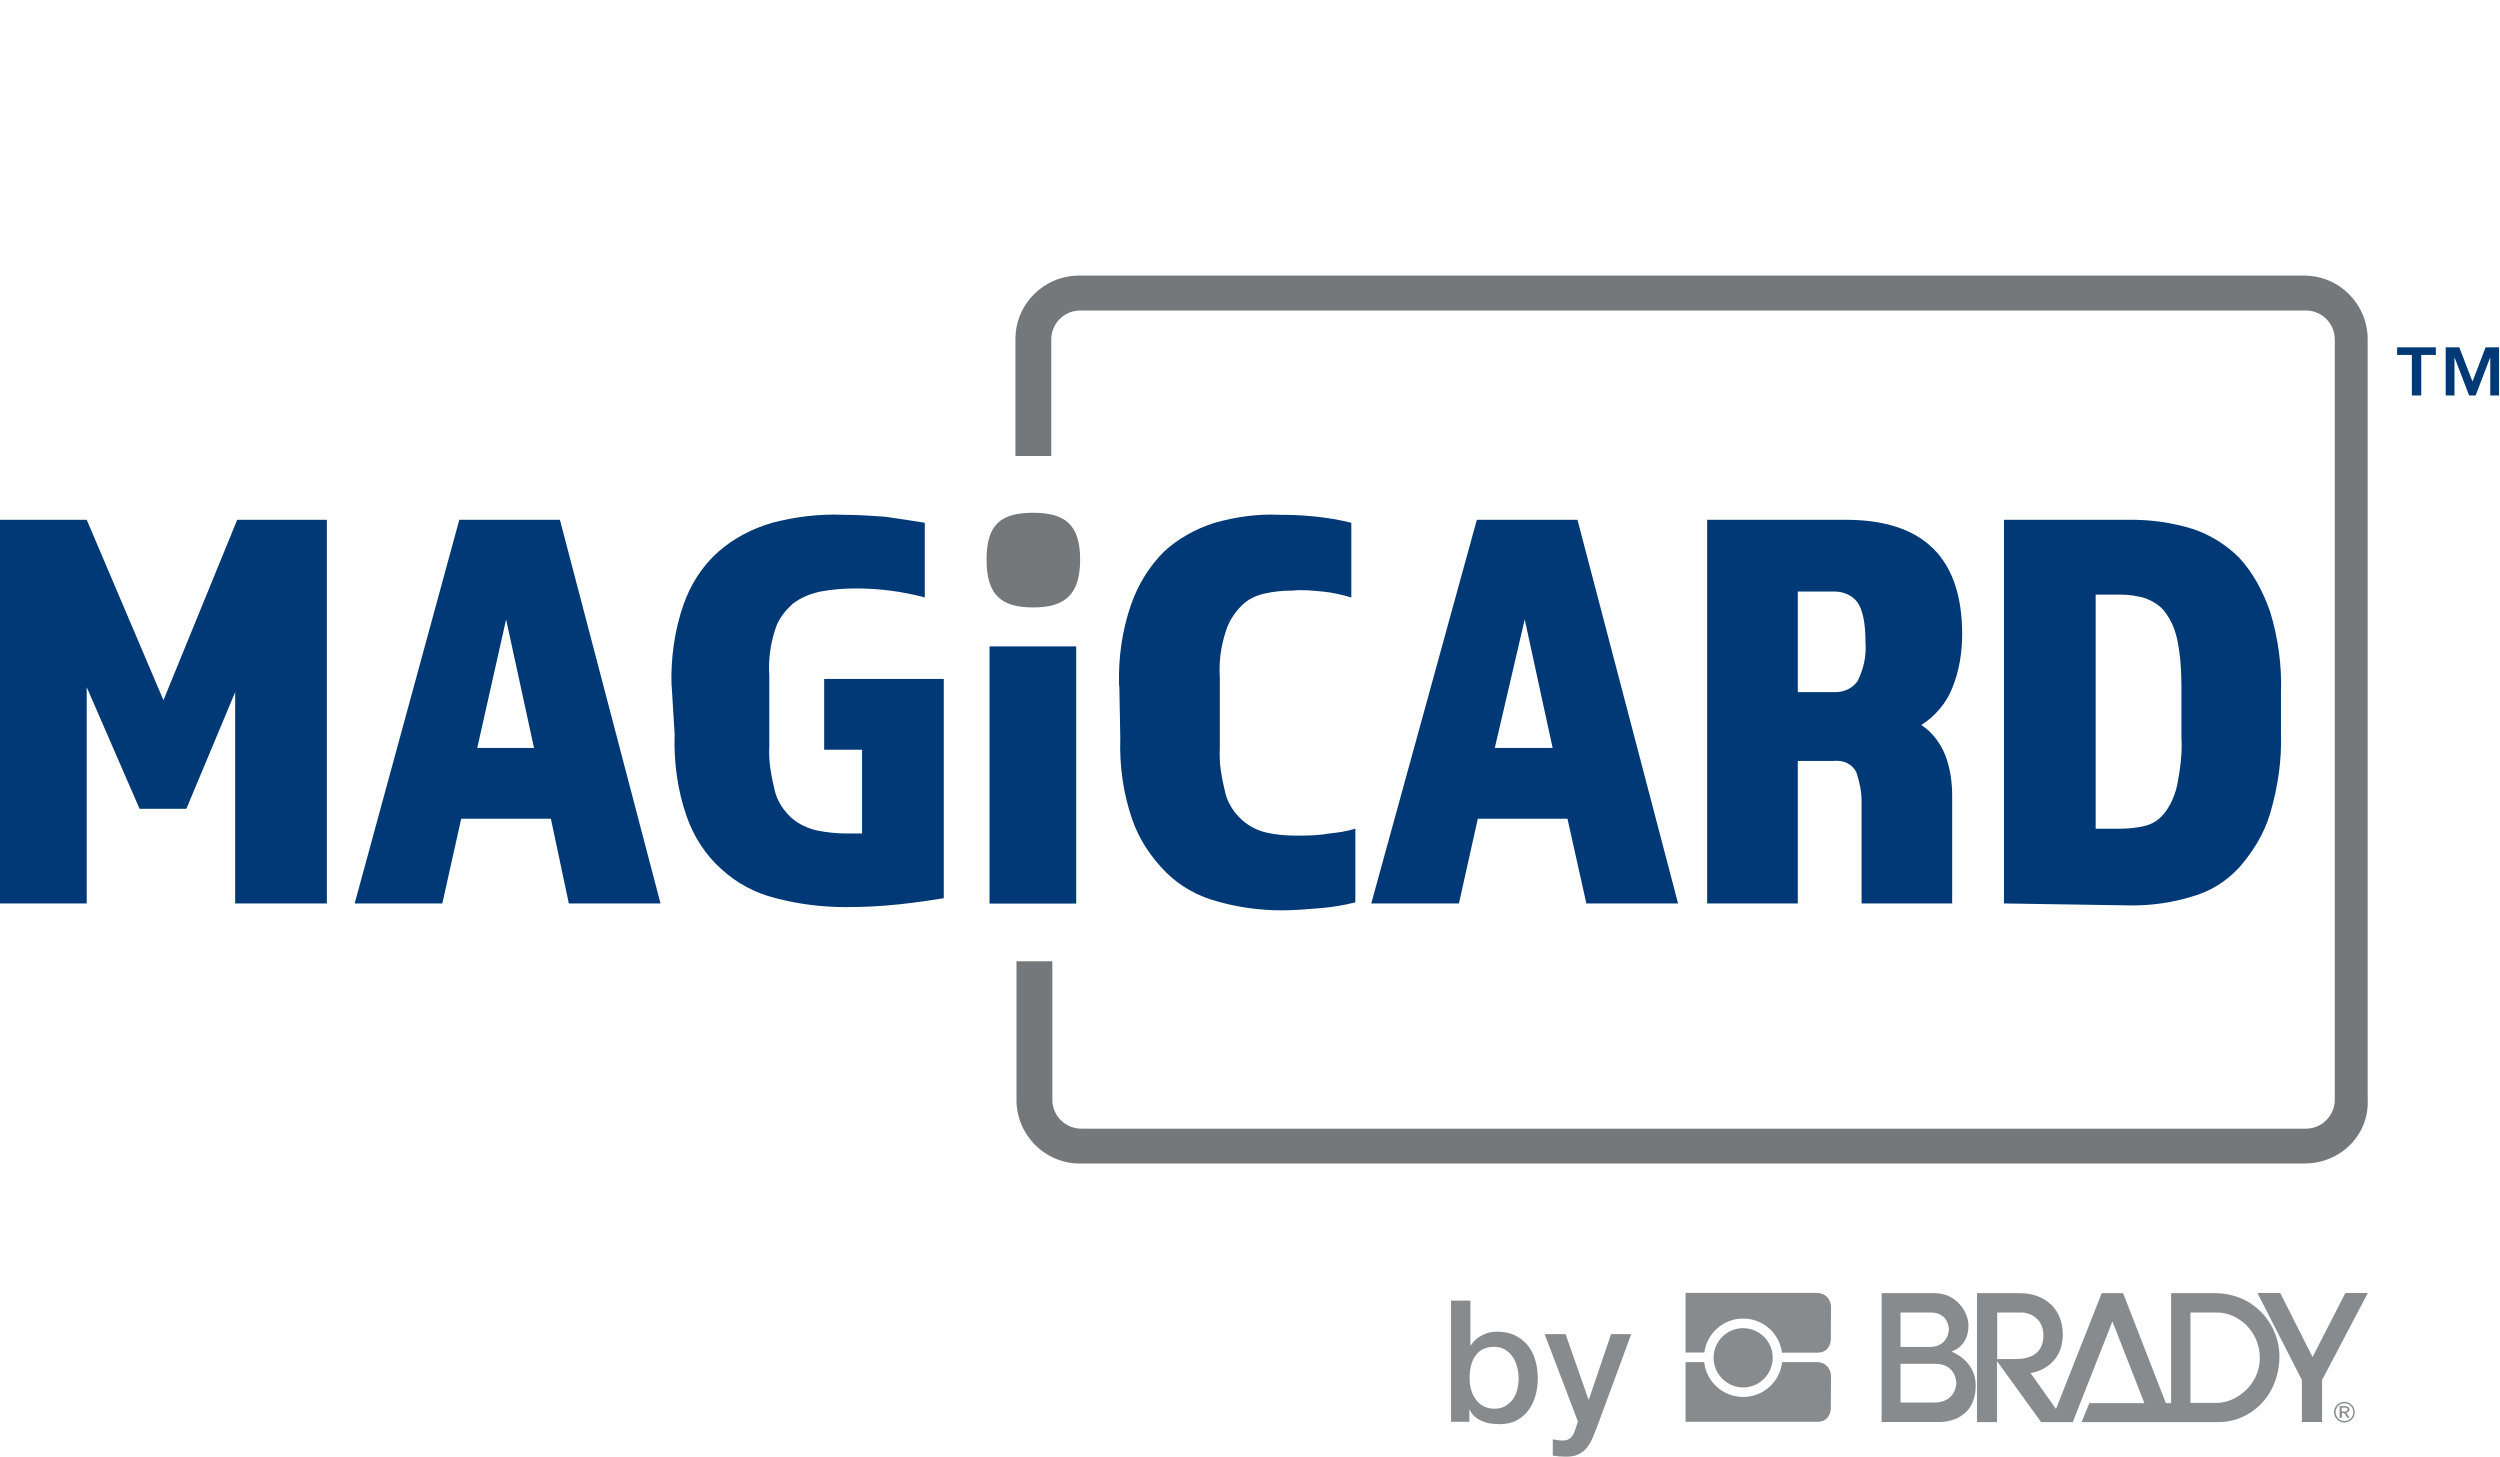 <svg width="127" height="74" viewBox="0 0 127 74" fill="none" xmlns="http://www.w3.org/2000/svg">
<g clip-path="url(#clip0_16_295)">
<path d="M123.747 18.031H122.999V20.088H122.522V18.031H121.774V17.644H123.741V18.031H123.747ZM125.606 19.376L126.269 17.644H126.951V20.088H126.505V18.181H126.493L125.762 20.088H125.431L124.701 18.181H124.688V20.088H124.242V17.644H124.93L125.6 19.376H125.606Z" fill="#003976"/>
<path d="M52.494 30.858C50.877 30.858 50.117 30.249 50.117 28.427C50.117 26.605 50.877 26.049 52.494 26.049C54.111 26.049 54.871 26.659 54.871 28.427C54.871 30.195 54.111 30.858 52.494 30.858Z" fill="#75787B"/>
<path d="M117.092 59.109H54.877C53.055 59.109 51.637 57.642 51.637 55.868V48.833H53.459V55.868C53.459 56.677 54.117 57.335 54.926 57.335H117.14C117.949 57.335 118.606 56.677 118.606 55.868V17.24C118.606 16.432 117.949 15.774 117.14 15.774H54.871C54.063 15.774 53.405 16.432 53.405 17.24V23.165H51.583V17.24C51.583 15.418 53.049 14 54.823 14H117.038C118.86 14 120.278 15.466 120.278 17.24V55.814C120.38 57.636 118.908 59.103 117.086 59.103L117.092 59.109Z" fill="#75787B"/>
<path d="M0 26.405H4.405L8.303 35.571L12.05 26.405H16.605V45.895H11.947V35.16L9.467 41.086H7.09L4.405 34.907V45.895H0V26.405Z" fill="#003976"/>
<path d="M23.333 26.405H28.443L33.554 45.895H28.896L27.985 41.593H23.429L22.47 45.895H18.017L23.333 26.405ZM27.128 37.996L25.71 31.468L24.244 37.996H27.128Z" fill="#003976"/>
<path d="M34.115 34.859C34.067 33.441 34.266 32.023 34.724 30.708C35.081 29.694 35.684 28.735 36.498 28.023C37.313 27.311 38.218 26.858 39.232 26.556C40.396 26.255 41.609 26.098 42.828 26.152C43.534 26.152 44.294 26.2 45.006 26.255C45.712 26.357 46.376 26.46 46.979 26.556V30.352C45.863 30.05 44.698 29.893 43.486 29.893C42.876 29.893 42.273 29.941 41.712 30.044C41.205 30.146 40.698 30.346 40.294 30.653C39.889 31.009 39.533 31.462 39.383 31.969C39.129 32.729 39.027 33.538 39.081 34.346V37.888C39.033 38.696 39.184 39.457 39.383 40.265C39.533 40.772 39.841 41.224 40.245 41.581C40.601 41.882 41.054 42.087 41.513 42.19C42.019 42.292 42.526 42.341 43.033 42.341H43.793V38.087H41.868V34.491H47.944V45.629C47.335 45.732 46.629 45.834 45.766 45.931C44.855 46.033 43.896 46.082 42.985 46.082C41.772 46.082 40.553 45.931 39.389 45.623C38.375 45.37 37.416 44.863 36.655 44.157C35.847 43.451 35.237 42.486 34.881 41.472C34.423 40.157 34.224 38.739 34.272 37.321L34.121 34.841L34.115 34.859Z" fill="#003976"/>
<path d="M50.268 32.837H54.672V45.901H50.268V32.837Z" fill="#003976"/>
<path d="M56.85 34.859C56.802 33.441 57.001 32.023 57.46 30.708C57.816 29.694 58.371 28.783 59.131 28.023C59.837 27.365 60.748 26.858 61.714 26.556C62.776 26.255 63.892 26.098 65.002 26.152C66.215 26.152 67.434 26.255 68.647 26.556V30.352C68.14 30.201 67.687 30.098 67.18 30.05C66.674 30.002 66.167 29.947 65.66 30.002C65.153 30.002 64.7 30.05 64.242 30.152C63.783 30.255 63.379 30.454 63.077 30.762C62.721 31.118 62.42 31.57 62.269 32.077C62.015 32.837 61.913 33.646 61.967 34.455V37.996C61.919 38.805 62.07 39.565 62.269 40.374C62.42 40.881 62.727 41.333 63.132 41.689C63.488 41.991 63.892 42.196 64.344 42.298C64.797 42.401 65.304 42.449 65.811 42.449C66.366 42.449 66.927 42.449 67.482 42.347C67.941 42.298 68.393 42.244 68.852 42.093V45.84C68.242 45.991 67.639 46.094 66.981 46.142C66.372 46.19 65.768 46.245 65.111 46.245C63.994 46.245 62.884 46.094 61.822 45.786C60.863 45.533 59.952 45.026 59.24 44.32C58.48 43.56 57.87 42.648 57.52 41.635C57.062 40.319 56.862 38.901 56.911 37.484L56.862 34.853L56.85 34.859Z" fill="#003976"/>
<path d="M75.024 26.405H80.135L85.246 45.895H80.587L79.628 41.593H75.073L74.113 45.895H69.66L75.024 26.405ZM78.874 37.996L77.456 31.468L75.935 37.996H78.874Z" fill="#003976"/>
<path d="M86.663 26.405H93.753C97.699 26.405 99.678 28.33 99.678 32.228C99.678 33.139 99.528 34.099 99.171 34.961C98.87 35.722 98.309 36.379 97.603 36.832C98.158 37.188 98.562 37.743 98.816 38.352C99.069 39.01 99.171 39.722 99.171 40.428V45.895H94.568V40.681C94.568 40.223 94.465 39.722 94.314 39.263C94.109 38.805 93.657 38.606 93.15 38.654H91.328V45.895H86.724V26.405H86.675H86.663ZM93.246 35.16C93.705 35.16 94.109 34.955 94.363 34.605C94.664 33.996 94.821 33.338 94.767 32.632C94.767 31.619 94.616 30.961 94.363 30.605C94.109 30.249 93.657 30.05 93.198 30.05H91.328V35.16H93.252H93.246Z" fill="#003976"/>
<path d="M101.802 45.895V26.405H108.283C109.344 26.405 110.358 26.556 111.372 26.864C112.283 27.166 113.091 27.672 113.749 28.33C114.455 29.09 114.962 30.05 115.318 31.064C115.722 32.379 115.927 33.797 115.873 35.215V37.188C115.921 38.606 115.722 39.969 115.318 41.339C115.016 42.353 114.455 43.264 113.749 44.072C113.091 44.778 112.283 45.285 111.372 45.539C110.412 45.84 109.344 45.997 108.337 45.997L101.808 45.895H101.802ZM106.46 42.099H107.673C108.132 42.099 108.584 42.051 108.988 41.949C109.393 41.846 109.749 41.593 110.002 41.242C110.304 40.838 110.509 40.331 110.612 39.825C110.762 39.016 110.865 38.256 110.817 37.447V34.913C110.817 34.105 110.768 33.296 110.612 32.536C110.509 32.029 110.31 31.522 110.002 31.118C109.749 30.762 109.393 30.563 109.043 30.412C108.584 30.261 108.132 30.207 107.727 30.207H106.46V42.105V42.099Z" fill="#003976"/>
<path d="M73.715 66.072H74.698V68.346H74.716C74.783 68.238 74.867 68.141 74.964 68.051C75.06 67.966 75.169 67.894 75.284 67.834C75.404 67.773 75.525 67.725 75.652 67.695C75.778 67.665 75.911 67.647 76.038 67.647C76.388 67.647 76.696 67.707 76.955 67.834C77.215 67.96 77.432 68.129 77.607 68.34C77.782 68.558 77.908 68.805 77.993 69.095C78.077 69.384 78.12 69.692 78.12 70.018C78.12 70.313 78.083 70.609 78.005 70.887C77.927 71.17 77.812 71.418 77.649 71.635C77.492 71.852 77.293 72.021 77.052 72.154C76.81 72.28 76.527 72.347 76.201 72.347C76.05 72.347 75.899 72.335 75.748 72.317C75.597 72.299 75.453 72.256 75.314 72.202C75.175 72.148 75.048 72.069 74.94 71.979C74.825 71.888 74.735 71.768 74.662 71.617H74.644V72.226H73.715V66.078V66.072ZM77.142 70C77.142 69.8 77.118 69.601 77.064 69.414C77.009 69.227 76.937 69.058 76.828 68.907C76.72 68.757 76.593 68.642 76.442 68.552C76.285 68.461 76.11 68.419 75.905 68.419C75.489 68.419 75.181 68.564 74.97 68.847C74.759 69.131 74.656 69.517 74.656 69.994C74.656 70.217 74.68 70.428 74.741 70.621C74.795 70.814 74.879 70.977 74.988 71.116C75.097 71.255 75.229 71.363 75.38 71.442C75.531 71.52 75.712 71.562 75.911 71.562C76.135 71.562 76.328 71.514 76.478 71.424C76.629 71.333 76.762 71.212 76.865 71.068C76.967 70.923 77.04 70.754 77.082 70.567C77.124 70.38 77.148 70.187 77.148 69.994L77.142 70Z" fill="#888B8D"/>
<path d="M78.457 67.773H79.531L80.696 71.098H80.714L81.842 67.773H82.868L81.136 72.467C81.058 72.666 80.98 72.86 80.901 73.047C80.823 73.234 80.726 73.391 80.618 73.535C80.509 73.68 80.364 73.789 80.201 73.873C80.032 73.958 79.821 74 79.562 74C79.332 74 79.103 73.982 78.88 73.946V73.119C78.958 73.131 79.037 73.143 79.115 73.155C79.188 73.167 79.266 73.179 79.35 73.179C79.465 73.179 79.562 73.167 79.634 73.137C79.707 73.107 79.773 73.065 79.821 73.01C79.869 72.956 79.912 72.89 79.948 72.817C79.984 72.745 80.014 72.654 80.044 72.558L80.159 72.214L78.469 67.779L78.457 67.773Z" fill="#888B8D"/>
<path d="M86.579 68.714C86.706 67.737 87.538 66.983 88.552 66.983C89.566 66.983 90.398 67.737 90.525 68.714H92.341C92.981 68.714 93.005 68.069 93.005 68.069L93.017 66.367C93.017 66.367 93.005 65.679 92.245 65.679H85.626V68.708H86.579" fill="#888B8D"/>
<path d="M92.245 69.197H90.531C90.422 70.193 89.578 70.965 88.552 70.965C87.526 70.965 86.681 70.193 86.573 69.197H85.626V72.226H92.341C92.981 72.226 93.005 71.581 93.005 71.581L93.017 69.879C93.017 69.879 93.005 69.191 92.245 69.191" fill="#888B8D"/>
<path d="M88.552 67.471C87.719 67.471 87.05 68.147 87.05 68.974C87.05 69.8 87.725 70.482 88.552 70.482C89.379 70.482 90.054 69.806 90.054 68.974C90.054 68.141 89.379 67.471 88.552 67.471Z" fill="#888B8D"/>
<path d="M99.129 68.66C99.129 68.66 99.998 68.437 99.998 67.345C99.998 66.639 99.377 65.692 98.278 65.692H95.587V72.238H98.532C98.532 72.238 100.366 72.305 100.366 70.38C100.366 69.089 99.123 68.66 99.123 68.66M96.553 66.675H98.073C99.002 66.675 99.002 67.52 99.002 67.52C99.002 67.52 99.002 68.425 98.025 68.425H96.547V66.675H96.553ZM98.254 71.249H96.547V69.282H98.315C99.383 69.282 99.383 70.265 99.383 70.265C99.383 70.265 99.377 71.249 98.254 71.249Z" fill="#888B8D"/>
<path d="M112.464 65.692C111.945 65.692 110.292 65.692 110.292 65.692V71.279H110.026L107.854 65.692H106.768L104.445 71.575L103.154 69.752C103.154 69.752 104.789 69.553 104.789 67.779C104.789 66.536 103.926 65.686 102.581 65.692C101.633 65.692 100.433 65.692 100.433 65.692V72.244H101.446V69.143L103.691 72.244H105.296L107.311 67.128L108.934 71.279H106.141L105.742 72.244C105.742 72.244 112.271 72.244 112.741 72.244C114.262 72.232 115.752 70.989 115.795 68.962C115.831 67.357 114.57 65.68 112.47 65.692M101.458 69.04V66.675H102.659C103.166 66.675 103.805 67.007 103.805 67.828C103.805 69.022 102.731 69.04 102.339 69.04H101.458ZM112.633 71.267H111.275V66.675H112.645C113.647 66.675 114.799 67.586 114.799 68.986C114.799 70.386 113.55 71.267 112.633 71.267Z" fill="#888B8D"/>
<path d="M114.678 65.686L116.935 70.102V72.238H117.961V70.108L120.284 65.686H119.143L117.478 68.938L115.837 65.686H114.678Z" fill="#888B8D"/>
<path d="M118.956 71.508H119.083C119.192 71.508 119.258 71.52 119.258 71.605C119.258 71.689 119.204 71.701 119.107 71.707H118.956V71.508ZM118.86 72.021H118.968V71.78H119.083L119.246 72.021H119.361L119.192 71.774C119.318 71.749 119.348 71.677 119.348 71.599C119.348 71.484 119.24 71.43 119.137 71.43H118.854V72.021H118.86Z" fill="#888B8D"/>
<path d="M119.095 71.213C118.805 71.213 118.57 71.448 118.57 71.737C118.57 72.027 118.805 72.262 119.095 72.262C119.385 72.262 119.62 72.027 119.62 71.737C119.62 71.448 119.385 71.213 119.095 71.213ZM119.095 72.19C118.848 72.19 118.649 71.985 118.649 71.737C118.649 71.49 118.848 71.285 119.095 71.285C119.342 71.285 119.548 71.49 119.548 71.737C119.548 71.985 119.349 72.19 119.095 72.19Z" fill="#888B8D"/>
</g>
<defs>
<clipPath id="clip0_16_295">
<rect width="126.951" height="74" fill="white"/>
</clipPath>
</defs>
</svg>
